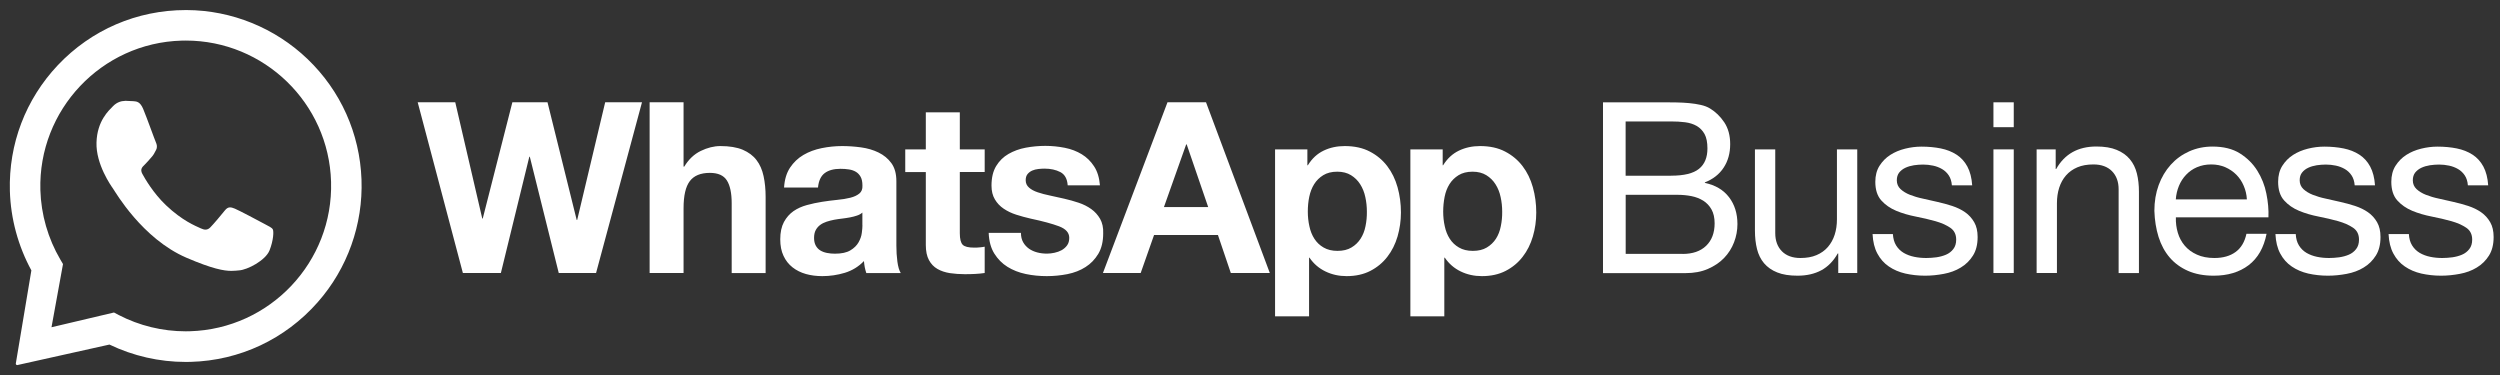 <svg xmlns="http://www.w3.org/2000/svg" xmlns:xlink="http://www.w3.org/1999/xlink" id="Layer_1" x="0px" y="0px" viewBox="0 0 400 60" style="enable-background:new 0 0 400 60;" xml:space="preserve"><rect x="0" y="0" width="400" height="60" fill="#333333" stroke="none"/><style type="text/css">	.st0{fill:#FFFFFF;}</style><g>	<g>		<g>			<g>				<path class="st0" d="M92.35,35.19h-0.08l-4.67-18.83h-5.62l-4.74,18.6h-0.08l-4.32-18.6h-6.01l7.23,27.32h6.08l4.55-18.6h0.08     l4.63,18.6h5.97l7.35-27.32h-5.89L92.35,35.19z M121.04,25.61c-0.53-0.7-1.27-1.25-2.2-1.65c-0.93-0.39-2.12-0.59-3.58-0.59     c-1.02,0-2.07,0.26-3.14,0.78c-1.07,0.52-1.95,1.36-2.64,2.51h-0.11v-10.3h-5.43v27.32h5.43V33.32c0-2.02,0.33-3.46,1-4.34     c0.66-0.88,1.73-1.32,3.21-1.32c1.3,0,2.21,0.4,2.72,1.21c0.51,0.8,0.77,2.02,0.77,3.65v11.17h5.43V31.52     c0-1.22-0.11-2.34-0.33-3.35C121.95,27.16,121.58,26.31,121.04,25.61z M143.42,39.29V28.99c0-1.2-0.27-2.16-0.8-2.89     c-0.53-0.73-1.22-1.29-2.06-1.7c-0.84-0.41-1.77-0.68-2.79-0.82c-1.02-0.14-2.03-0.21-3.02-0.21c-1.1,0-2.19,0.11-3.27,0.33     c-1.09,0.22-2.06,0.58-2.93,1.09c-0.87,0.51-1.58,1.19-2.14,2.03c-0.56,0.84-0.88,1.9-0.96,3.18h5.43     c0.1-1.07,0.46-1.84,1.07-2.3c0.61-0.46,1.45-0.69,2.52-0.69c0.48,0,0.94,0.03,1.36,0.1c0.42,0.06,0.79,0.19,1.11,0.38     c0.32,0.19,0.57,0.46,0.76,0.8c0.19,0.34,0.29,0.81,0.29,1.4c0.03,0.56-0.14,0.99-0.5,1.28c-0.36,0.29-0.84,0.52-1.45,0.67     c-0.61,0.15-1.31,0.27-2.1,0.34c-0.79,0.08-1.59,0.18-2.41,0.31c-0.82,0.13-1.63,0.3-2.43,0.52c-0.8,0.22-1.52,0.54-2.14,0.97     c-0.63,0.44-1.14,1.02-1.53,1.74c-0.39,0.73-0.59,1.65-0.59,2.77c0,1.02,0.17,1.9,0.52,2.64c0.34,0.74,0.82,1.35,1.44,1.84     c0.61,0.48,1.33,0.84,2.14,1.07c0.82,0.23,1.7,0.34,2.64,0.34c1.22,0,2.42-0.18,3.59-0.53c1.17-0.36,2.2-0.98,3.06-1.88     c0.03,0.33,0.07,0.66,0.13,0.98c0.06,0.32,0.15,0.63,0.25,0.94h5.51c-0.25-0.41-0.43-1.02-0.54-1.84     C143.47,41.04,143.42,40.18,143.42,39.29z M137.99,36.03c0,0.31-0.03,0.72-0.1,1.23c-0.06,0.51-0.24,1.01-0.52,1.51     c-0.28,0.5-0.72,0.93-1.3,1.28c-0.59,0.36-1.42,0.54-2.49,0.54c-0.43,0-0.85-0.04-1.26-0.12c-0.41-0.08-0.76-0.21-1.07-0.4     c-0.31-0.19-0.55-0.45-0.73-0.78c-0.18-0.33-0.27-0.74-0.27-1.22c0-0.51,0.09-0.93,0.27-1.26c0.18-0.33,0.42-0.61,0.71-0.82     c0.29-0.22,0.64-0.39,1.03-0.52c0.4-0.13,0.8-0.23,1.21-0.31c0.43-0.08,0.87-0.14,1.3-0.19c0.44-0.05,0.85-0.12,1.24-0.19     c0.4-0.08,0.77-0.17,1.11-0.29c0.34-0.11,0.63-0.27,0.86-0.48V36.03z M153.56,17.97h-5.43v5.93h-3.29v3.63h3.29v11.67     c0,1,0.17,1.8,0.5,2.41c0.33,0.61,0.78,1.09,1.36,1.42c0.57,0.33,1.24,0.55,1.99,0.67c0.75,0.11,1.55,0.17,2.39,0.17     c0.54,0,1.08-0.01,1.65-0.04c0.56-0.03,1.07-0.08,1.53-0.15v-4.21c-0.26,0.05-0.52,0.09-0.8,0.11     c-0.28,0.03-0.57,0.04-0.88,0.04c-0.92,0-1.53-0.15-1.84-0.46c-0.3-0.31-0.46-0.92-0.46-1.84v-9.8h3.98V23.9h-3.98V17.97z      M176.02,35.02c-0.36-0.62-0.83-1.15-1.42-1.57c-0.59-0.42-1.26-0.76-2.01-1.01c-0.75-0.25-1.52-0.47-2.32-0.65     c-0.76-0.18-1.52-0.35-2.26-0.5c-0.74-0.15-1.4-0.33-1.97-0.52c-0.57-0.19-1.04-0.44-1.39-0.75c-0.36-0.31-0.54-0.7-0.54-1.19     c0-0.41,0.1-0.73,0.3-0.98c0.2-0.24,0.45-0.43,0.75-0.56c0.29-0.13,0.62-0.21,0.97-0.25c0.36-0.04,0.69-0.06,0.99-0.06     c0.97,0,1.81,0.18,2.53,0.55c0.71,0.37,1.11,1.08,1.18,2.12h5.16c-0.1-1.22-0.41-2.24-0.94-3.04c-0.52-0.8-1.18-1.45-1.97-1.93     c-0.79-0.48-1.69-0.83-2.7-1.03c-1.01-0.2-2.05-0.31-3.12-0.31c-1.07,0-2.12,0.1-3.14,0.29c-1.02,0.19-1.94,0.53-2.76,1     c-0.82,0.47-1.47,1.11-1.97,1.93c-0.5,0.82-0.75,1.86-0.75,3.14c0,0.87,0.18,1.6,0.54,2.2c0.35,0.6,0.83,1.1,1.41,1.49     c0.59,0.4,1.26,0.72,2.01,0.96c0.75,0.24,1.52,0.45,2.31,0.63c1.94,0.41,3.45,0.82,4.54,1.23c1.08,0.41,1.63,1.02,1.63,1.84     c0,0.48-0.11,0.88-0.34,1.2c-0.23,0.32-0.52,0.57-0.86,0.77c-0.35,0.19-0.73,0.33-1.15,0.42c-0.42,0.09-0.82,0.14-1.21,0.14     c-0.54,0-1.05-0.06-1.55-0.19c-0.5-0.13-0.94-0.33-1.32-0.59c-0.38-0.27-0.7-0.61-0.94-1.03c-0.24-0.42-0.36-0.92-0.36-1.51     h-5.16c0.05,1.33,0.35,2.43,0.9,3.31c0.55,0.88,1.25,1.59,2.1,2.12c0.85,0.53,1.83,0.92,2.93,1.15     c1.09,0.23,2.22,0.34,3.36,0.34c1.12,0,2.23-0.11,3.31-0.32c1.08-0.22,2.05-0.59,2.89-1.13c0.84-0.53,1.52-1.24,2.05-2.12     c0.52-0.88,0.78-1.97,0.78-3.27C176.55,36.42,176.37,35.65,176.02,35.02z M186.8,16.36l-10.33,27.32h6.04l2.14-6.08h10.22     l2.06,6.08h6.24l-10.21-27.32H186.8z M186.23,33.13l3.56-10.03h0.08l3.44,10.03H186.23z M221.96,26.58     c-0.74-0.97-1.67-1.75-2.79-2.33c-1.12-0.59-2.46-0.88-4.02-0.88c-1.23,0-2.35,0.24-3.37,0.73c-1.02,0.49-1.86,1.26-2.52,2.34     h-0.08V23.9h-5.17v26.71h5.44v-9.38h0.07c0.66,0.97,1.51,1.7,2.55,2.2c1.03,0.5,2.16,0.75,3.38,0.75c1.45,0,2.72-0.28,3.81-0.84     c1.08-0.56,1.99-1.31,2.72-2.26c0.73-0.94,1.27-2.03,1.63-3.25c0.35-1.23,0.54-2.5,0.54-3.83c0-1.4-0.18-2.75-0.54-4.04     C223.25,28.68,222.7,27.55,221.96,26.58z M218.48,36.19c-0.15,0.77-0.42,1.43-0.79,2.01c-0.37,0.57-0.85,1.04-1.46,1.4     c-0.6,0.36-1.34,0.54-2.24,0.54c-0.87,0-1.6-0.18-2.22-0.54c-0.61-0.35-1.1-0.82-1.47-1.4c-0.37-0.57-0.64-1.24-0.8-2.01     c-0.17-0.76-0.25-1.54-0.25-2.33c0-0.82,0.07-1.61,0.23-2.37c0.16-0.77,0.42-1.44,0.79-2.03c0.37-0.59,0.85-1.06,1.45-1.43     c0.6-0.37,1.34-0.56,2.24-0.56c0.87,0,1.6,0.19,2.2,0.56c0.6,0.37,1.09,0.85,1.47,1.45c0.38,0.6,0.66,1.28,0.82,2.05     c0.17,0.77,0.25,1.54,0.25,2.34C218.71,34.64,218.64,35.42,218.48,36.19z M245.26,29.97c-0.36-1.29-0.91-2.42-1.65-3.39     c-0.74-0.97-1.67-1.75-2.79-2.33c-1.12-0.59-2.46-0.88-4.02-0.88c-1.22,0-2.35,0.24-3.37,0.73c-1.02,0.49-1.86,1.26-2.53,2.34     h-0.07V23.9h-5.17v26.71h5.43v-9.38h0.08c0.66,0.97,1.51,1.7,2.54,2.2c1.03,0.5,2.16,0.75,3.39,0.75c1.45,0,2.72-0.28,3.81-0.84     c1.08-0.56,1.99-1.31,2.72-2.26c0.73-0.94,1.27-2.03,1.63-3.25c0.36-1.23,0.54-2.5,0.54-3.83     C245.8,32.6,245.62,31.26,245.26,29.97z M240.13,36.19c-0.15,0.77-0.41,1.43-0.78,2.01c-0.37,0.57-0.86,1.04-1.46,1.4     c-0.6,0.36-1.34,0.54-2.24,0.54c-0.87,0-1.61-0.18-2.22-0.54c-0.61-0.35-1.1-0.82-1.47-1.4c-0.37-0.57-0.64-1.24-0.8-2.01     c-0.17-0.76-0.25-1.54-0.25-2.33c0-0.82,0.08-1.61,0.23-2.37c0.15-0.77,0.41-1.44,0.78-2.03c0.37-0.59,0.85-1.06,1.45-1.43     c0.6-0.37,1.34-0.56,2.24-0.56c0.87,0,1.6,0.19,2.2,0.56c0.6,0.37,1.09,0.85,1.47,1.45c0.38,0.6,0.66,1.28,0.82,2.05     c0.17,0.77,0.25,1.54,0.25,2.34C240.36,34.64,240.29,35.42,240.13,36.19z"></path>			</g>		</g>		<g id="v2_00000174569997819121668350000000043646675979031219_">			<path class="st0" d="M57.84,28.72c-0.27-7.36-3.33-14.19-8.64-19.28c-5.19-4.97-12.13-7.8-19.32-7.83c-0.05,0-0.09,0-0.14,0    c-7.83,0-15.14,3.16-20.49,8.82c-5.16,5.47-7.88,12.61-7.67,20.13C1.71,35,2.9,39.37,5.02,43.26l-2.49,14.9    c-0.02,0.13,0.09,0.25,0.21,0.25c0.01,0,0.03,0,0.04,0l14.73-3.28c3.79,1.82,7.97,2.78,12.2,2.78c0.27,0,0.54,0,0.8-0.01    c7.84-0.22,15.1-3.62,20.31-9.53C55.6,42.96,58.1,35.9,57.84,28.72z M30.38,53c-0.22,0.01-0.44,0.01-0.67,0.01    c-3.73,0-7.42-0.9-10.72-2.61L18.24,50l-10,2.36l1.84-10.11l-0.43-0.73c-1.97-3.36-3.08-7.2-3.19-11.11    C6.1,17.59,16.23,6.86,29.05,6.5c0.23-0.01,0.45-0.01,0.68-0.01c12.52,0,22.88,10,23.24,22.59C53.34,41.9,43.21,52.63,30.38,53z"></path>			<path class="st0" d="M19.94,16.15c-0.47,0-1.21,0.17-1.85,0.83c-0.67,0.69-2.55,2.34-2.65,5.82c-0.11,3.48,2.32,6.92,2.66,7.4    c0.34,0.48,4.65,7.99,11.74,11.04c4.17,1.79,6,2.1,7.18,2.1c0.49,0,0.86-0.05,1.24-0.08c1.3-0.08,4.23-1.58,4.87-3.21    c0.64-1.63,0.68-3.05,0.52-3.35c-0.17-0.3-0.63-0.49-1.33-0.87c-0.7-0.38-4.11-2.19-4.75-2.45c-0.28-0.11-0.53-0.2-0.76-0.2    c-0.29,0-0.55,0.13-0.84,0.5c-0.56,0.71-1.88,2.26-2.32,2.7c-0.23,0.23-0.47,0.36-0.77,0.36c-0.22,0-0.47-0.07-0.77-0.21    c-0.84-0.39-2.94-1.21-5.56-3.7c-2.04-1.94-3.39-4.3-3.78-5.02c-0.39-0.72-0.01-1.09,0.35-1.43c0.33-0.31,0.73-0.8,1.1-1.21    c0.37-0.4,0.49-0.69,0.74-1.16c0.25-0.46,0.14-0.88-0.02-1.24c-0.17-0.36-1.43-3.9-2.02-5.31c-0.49-1.19-1.05-1.23-1.55-1.27    c-0.41-0.03-0.88-0.04-1.35-0.06C19.98,16.15,19.96,16.15,19.94,16.15"></path>		</g>	</g>	<g>		<path class="st0" d="M266.38,16.37c0.59,0,1.22,0.01,1.89,0.02c0.68,0.01,1.35,0.05,2.01,0.11c0.66,0.06,1.28,0.16,1.86,0.29   c0.57,0.13,1.07,0.32,1.47,0.57c0.89,0.54,1.65,1.28,2.28,2.22c0.62,0.94,0.94,2.1,0.94,3.48c0,1.45-0.35,2.71-1.05,3.77   c-0.7,1.06-1.7,1.84-3,2.35v0.08c1.68,0.36,2.97,1.12,3.87,2.3c0.89,1.17,1.34,2.6,1.34,4.29c0,1-0.18,1.97-0.54,2.91   c-0.36,0.94-0.89,1.78-1.59,2.51c-0.7,0.73-1.57,1.31-2.6,1.76c-1.03,0.45-2.23,0.67-3.58,0.67h-13.2V16.37H266.38z M267.37,28.11   c2.07,0,3.55-0.36,4.46-1.09c0.91-0.73,1.36-1.82,1.36-3.27c0-0.97-0.15-1.73-0.46-2.3c-0.31-0.56-0.73-0.99-1.26-1.3   c-0.54-0.31-1.16-0.5-1.86-0.59c-0.7-0.09-1.45-0.13-2.24-0.13h-7.27v8.69H267.37z M269.21,40.63c1.61,0,2.86-0.43,3.77-1.3   c0.9-0.87,1.36-2.07,1.36-3.6c0-0.89-0.17-1.63-0.5-2.22c-0.33-0.59-0.77-1.05-1.32-1.4c-0.55-0.34-1.18-0.59-1.89-0.73   c-0.71-0.14-1.45-0.21-2.22-0.21h-8.3v9.45H269.21z"></path>		<path class="st0" d="M294.12,43.69v-3.14h-0.08c-0.69,1.22-1.57,2.12-2.64,2.7c-1.07,0.57-2.33,0.86-3.79,0.86   c-1.3,0-2.39-0.17-3.25-0.52c-0.87-0.34-1.57-0.84-2.11-1.47c-0.54-0.64-0.91-1.4-1.13-2.28c-0.22-0.88-0.33-1.86-0.33-2.93V23.9   h3.25V37.3c0,1.22,0.36,2.19,1.07,2.91c0.71,0.71,1.7,1.07,2.95,1.07c0.99,0,1.86-0.15,2.58-0.46c0.73-0.31,1.33-0.74,1.82-1.3   c0.48-0.56,0.85-1.22,1.09-1.97c0.24-0.75,0.36-1.57,0.36-2.47V23.9h3.25v19.78H294.12z"></path>		<path class="st0" d="M303.38,39.27c0.31,0.5,0.71,0.89,1.21,1.19c0.5,0.29,1.06,0.5,1.68,0.63c0.63,0.13,1.27,0.19,1.93,0.19   c0.51,0,1.05-0.04,1.61-0.11c0.56-0.08,1.08-0.22,1.55-0.42c0.47-0.2,0.86-0.5,1.17-0.9c0.31-0.4,0.46-0.9,0.46-1.51   c0-0.84-0.32-1.48-0.96-1.91c-0.64-0.43-1.43-0.78-2.39-1.05c-0.96-0.27-2-0.51-3.12-0.73c-1.12-0.22-2.16-0.52-3.12-0.92   c-0.96-0.4-1.75-0.95-2.39-1.66c-0.64-0.71-0.96-1.71-0.96-2.98c0-0.99,0.22-1.85,0.67-2.56c0.45-0.71,1.02-1.29,1.72-1.74   c0.7-0.45,1.49-0.78,2.37-1c0.88-0.22,1.75-0.33,2.62-0.33c1.12,0,2.16,0.1,3.1,0.29c0.94,0.19,1.78,0.52,2.51,0.99   c0.73,0.47,1.31,1.11,1.74,1.91c0.43,0.8,0.69,1.81,0.77,3h-3.25c-0.05-0.64-0.22-1.17-0.5-1.59c-0.28-0.42-0.64-0.76-1.07-1.01   c-0.43-0.25-0.91-0.44-1.44-0.55c-0.52-0.11-1.05-0.17-1.59-0.17c-0.49,0-0.98,0.04-1.47,0.11c-0.5,0.08-0.95,0.21-1.36,0.4   c-0.41,0.19-0.74,0.45-1,0.77c-0.25,0.32-0.38,0.73-0.38,1.24c0,0.56,0.2,1.03,0.59,1.4c0.4,0.37,0.9,0.68,1.51,0.92   c0.61,0.24,1.3,0.45,2.07,0.61c0.77,0.17,1.53,0.34,2.3,0.52c0.82,0.18,1.61,0.4,2.39,0.65c0.78,0.26,1.47,0.59,2.07,1.01   c0.6,0.42,1.08,0.95,1.45,1.59c0.37,0.64,0.55,1.43,0.55,2.37c0,1.2-0.25,2.19-0.75,2.98c-0.5,0.79-1.15,1.43-1.95,1.91   c-0.8,0.49-1.71,0.82-2.72,1.01c-1.01,0.19-2.01,0.29-3,0.29c-1.1,0-2.14-0.12-3.14-0.34c-1-0.23-1.88-0.61-2.64-1.13   c-0.77-0.52-1.38-1.21-1.84-2.07c-0.46-0.85-0.71-1.89-0.77-3.12h3.25C302.91,38.17,303.07,38.77,303.38,39.27z"></path>		<path class="st0" d="M318.95,20.35v-3.98h3.25v3.98H318.95z M322.2,23.9v19.78h-3.25V23.9H322.2z"></path>		<path class="st0" d="M328.91,23.9v3.14h0.08c1.35-2.4,3.49-3.6,6.43-3.6c1.3,0,2.39,0.18,3.25,0.54c0.87,0.36,1.57,0.85,2.1,1.49   c0.54,0.64,0.91,1.4,1.13,2.28c0.22,0.88,0.33,1.86,0.33,2.93v13.01h-3.25V30.29c0-1.22-0.36-2.19-1.07-2.91   c-0.71-0.71-1.7-1.07-2.95-1.07c-1,0-1.86,0.15-2.58,0.46c-0.73,0.31-1.33,0.74-1.82,1.3c-0.49,0.56-0.85,1.22-1.09,1.97   c-0.24,0.75-0.36,1.58-0.36,2.47v11.17h-3.25V23.9H328.91z"></path>		<path class="st0" d="M359.78,42.43c-1.48,1.12-3.34,1.68-5.59,1.68c-1.58,0-2.95-0.26-4.11-0.77c-1.16-0.51-2.14-1.22-2.93-2.14   c-0.79-0.92-1.38-2.02-1.78-3.29c-0.4-1.28-0.62-2.67-0.67-4.17c0-1.51,0.23-2.88,0.69-4.13c0.46-1.25,1.1-2.33,1.93-3.25   c0.83-0.92,1.81-1.63,2.95-2.14c1.14-0.51,2.38-0.77,3.73-0.77c1.76,0,3.22,0.36,4.38,1.09c1.16,0.73,2.09,1.65,2.79,2.77   c0.7,1.12,1.19,2.35,1.45,3.67c0.27,1.33,0.38,2.59,0.33,3.79h-14.81c-0.03,0.87,0.08,1.69,0.31,2.47   c0.23,0.78,0.6,1.47,1.11,2.07c0.51,0.6,1.16,1.08,1.95,1.43c0.79,0.36,1.72,0.54,2.79,0.54c1.38,0,2.51-0.32,3.39-0.96   c0.88-0.64,1.46-1.61,1.74-2.91h3.22C362.21,39.63,361.26,41.3,359.78,42.43z M358.99,29.72c-0.29-0.69-0.69-1.28-1.19-1.78   c-0.5-0.5-1.08-0.89-1.76-1.19c-0.68-0.29-1.42-0.44-2.24-0.44c-0.84,0-1.6,0.15-2.28,0.44c-0.68,0.29-1.26,0.7-1.74,1.21   c-0.49,0.51-0.87,1.1-1.15,1.78c-0.28,0.68-0.45,1.4-0.5,2.16h11.37C359.46,31.14,359.29,30.41,358.99,29.72z"></path>		<path class="st0" d="M367.83,39.27c0.31,0.5,0.71,0.89,1.21,1.19c0.5,0.29,1.06,0.5,1.68,0.63c0.62,0.13,1.27,0.19,1.93,0.19   c0.51,0,1.05-0.04,1.61-0.11c0.56-0.08,1.08-0.22,1.55-0.42c0.47-0.2,0.86-0.5,1.17-0.9c0.31-0.4,0.46-0.9,0.46-1.51   c0-0.84-0.32-1.48-0.96-1.91c-0.64-0.43-1.44-0.78-2.39-1.05c-0.96-0.27-2-0.51-3.12-0.73c-1.12-0.22-2.16-0.52-3.12-0.92   c-0.96-0.4-1.75-0.95-2.39-1.66c-0.64-0.71-0.96-1.71-0.96-2.98c0-0.99,0.22-1.85,0.67-2.56c0.45-0.71,1.02-1.29,1.72-1.74   c0.7-0.45,1.49-0.78,2.37-1c0.88-0.22,1.75-0.33,2.62-0.33c1.12,0,2.16,0.1,3.1,0.29c0.94,0.19,1.78,0.52,2.51,0.99   c0.73,0.47,1.31,1.11,1.74,1.91c0.43,0.8,0.69,1.81,0.77,3h-3.25c-0.05-0.64-0.22-1.17-0.5-1.59c-0.28-0.42-0.64-0.76-1.07-1.01   c-0.43-0.25-0.91-0.44-1.44-0.55c-0.52-0.11-1.05-0.17-1.59-0.17c-0.49,0-0.98,0.04-1.47,0.11c-0.5,0.08-0.95,0.21-1.36,0.4   c-0.41,0.19-0.74,0.45-0.99,0.77c-0.26,0.32-0.38,0.73-0.38,1.24c0,0.56,0.2,1.03,0.59,1.4c0.4,0.37,0.9,0.68,1.51,0.92   c0.61,0.24,1.3,0.45,2.07,0.61c0.77,0.17,1.53,0.34,2.3,0.52c0.82,0.18,1.61,0.4,2.39,0.65c0.78,0.26,1.47,0.59,2.07,1.01   c0.6,0.42,1.08,0.95,1.45,1.59c0.37,0.64,0.55,1.43,0.55,2.37c0,1.2-0.25,2.19-0.75,2.98c-0.5,0.79-1.15,1.43-1.95,1.91   c-0.8,0.49-1.71,0.82-2.72,1.01c-1.01,0.19-2.01,0.29-3,0.29c-1.1,0-2.14-0.12-3.14-0.34c-0.99-0.23-1.88-0.61-2.64-1.13   c-0.77-0.52-1.38-1.21-1.84-2.07c-0.46-0.85-0.71-1.89-0.77-3.12h3.25C367.36,38.17,367.52,38.77,367.83,39.27z"></path>		<path class="st0" d="M385.94,39.27c0.31,0.5,0.71,0.89,1.21,1.19c0.5,0.29,1.06,0.5,1.68,0.63c0.63,0.13,1.27,0.19,1.93,0.19   c0.51,0,1.05-0.04,1.61-0.11c0.56-0.08,1.08-0.22,1.55-0.42c0.47-0.2,0.86-0.5,1.17-0.9c0.31-0.4,0.46-0.9,0.46-1.51   c0-0.84-0.32-1.48-0.96-1.91c-0.64-0.43-1.43-0.78-2.39-1.05c-0.96-0.27-2-0.51-3.12-0.73c-1.12-0.22-2.16-0.52-3.12-0.92   c-0.96-0.4-1.75-0.95-2.39-1.66c-0.64-0.71-0.96-1.71-0.96-2.98c0-0.99,0.22-1.85,0.67-2.56c0.45-0.71,1.02-1.29,1.72-1.74   c0.7-0.45,1.49-0.78,2.37-1c0.88-0.22,1.75-0.33,2.62-0.33c1.12,0,2.16,0.1,3.1,0.29c0.94,0.19,1.78,0.52,2.51,0.99   c0.73,0.47,1.31,1.11,1.74,1.91c0.43,0.8,0.69,1.81,0.77,3h-3.25c-0.05-0.64-0.22-1.17-0.5-1.59c-0.28-0.42-0.64-0.76-1.07-1.01   c-0.43-0.25-0.91-0.44-1.44-0.55c-0.52-0.11-1.05-0.17-1.59-0.17c-0.49,0-0.98,0.04-1.47,0.11c-0.5,0.08-0.95,0.21-1.36,0.4   c-0.41,0.19-0.74,0.45-1,0.77c-0.25,0.32-0.38,0.73-0.38,1.24c0,0.56,0.2,1.03,0.59,1.4c0.4,0.37,0.9,0.68,1.51,0.92   c0.61,0.24,1.3,0.45,2.07,0.61c0.77,0.17,1.53,0.34,2.3,0.52c0.82,0.18,1.61,0.4,2.39,0.65c0.78,0.26,1.47,0.59,2.07,1.01   c0.6,0.42,1.08,0.95,1.45,1.59c0.37,0.64,0.55,1.43,0.55,2.37c0,1.2-0.25,2.19-0.75,2.98c-0.5,0.79-1.15,1.43-1.95,1.91   c-0.8,0.49-1.71,0.82-2.72,1.01c-1.01,0.19-2.01,0.29-3,0.29c-1.1,0-2.14-0.12-3.14-0.34c-1-0.23-1.88-0.61-2.64-1.13   c-0.77-0.52-1.38-1.21-1.84-2.07c-0.46-0.85-0.71-1.89-0.77-3.12h3.25C385.46,38.17,385.63,38.77,385.94,39.27z"></path>	</g></g><g></g><g></g><g></g><g></g><g></g><g></g><g></g><g></g><g></g><g></g><g></g><g></g><g></g><g></g><g></g></svg>